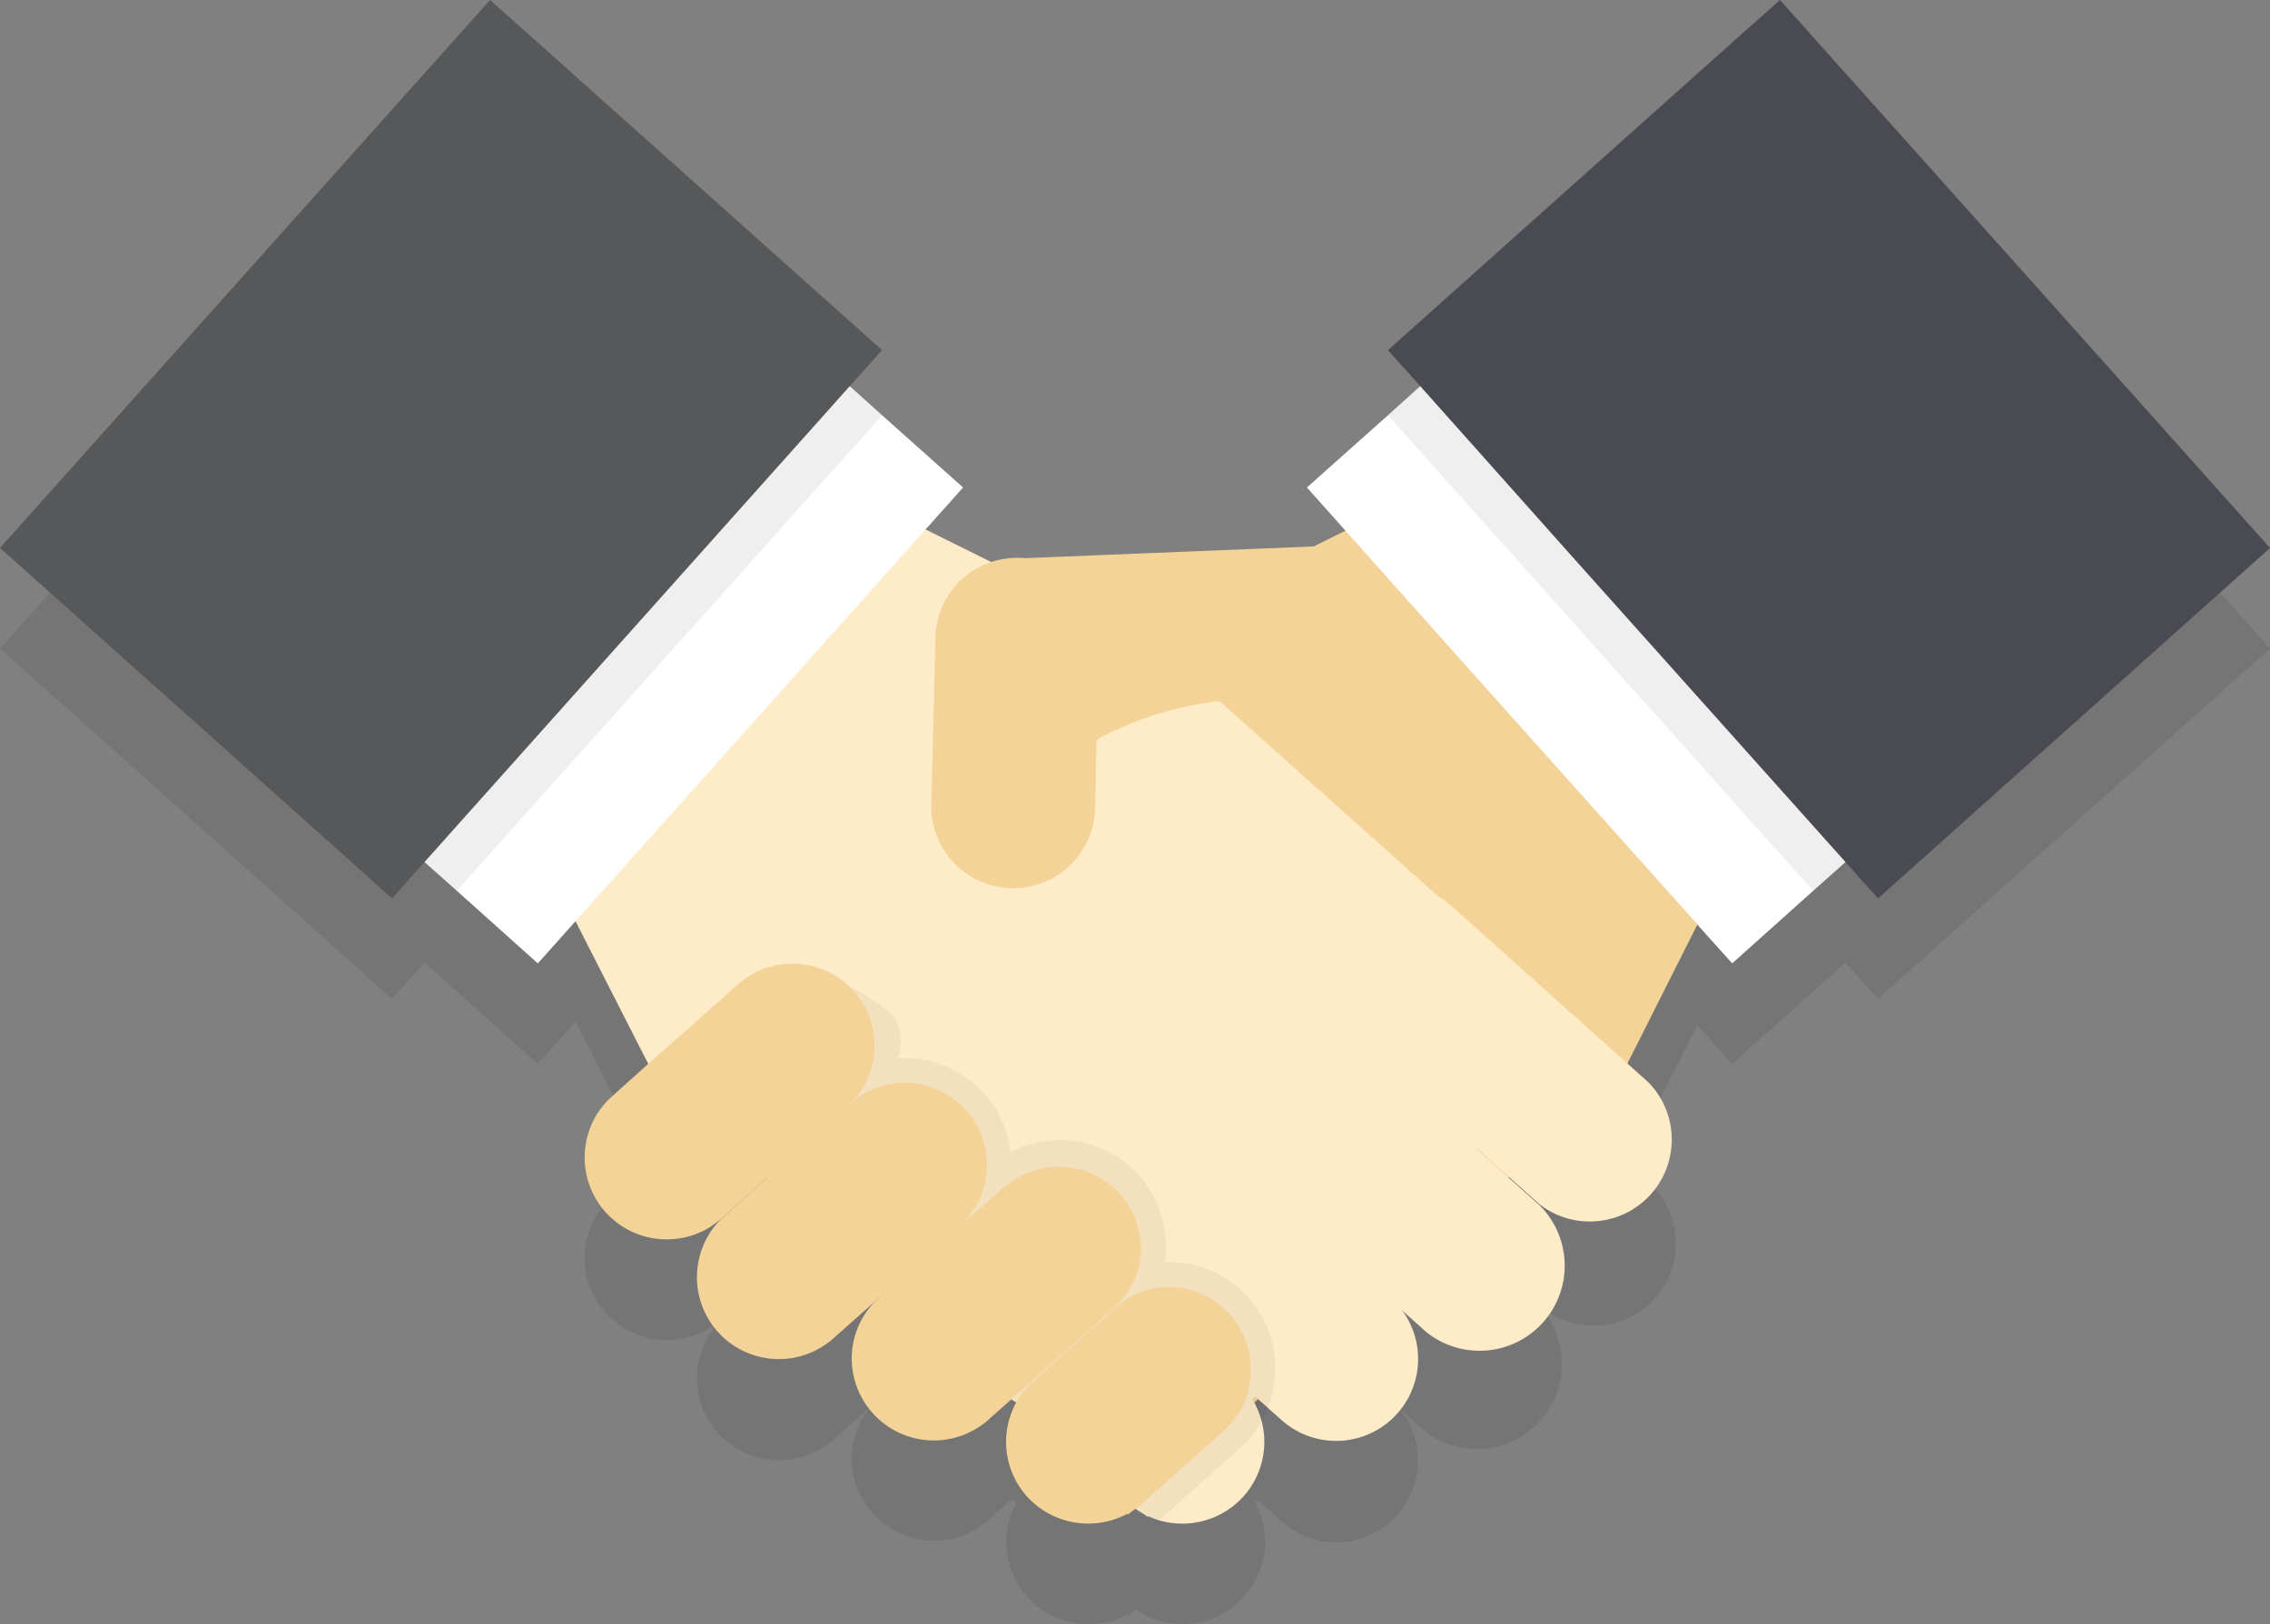 <svg xmlns="http://www.w3.org/2000/svg" viewBox="0 0 121.6 87.02"><rect x="0" y="0" width="121.6" height="87.02" fill="#808080" stroke="none"/><defs><style>.cls-1{isolation:isolate;}.cls-2{mix-blend-mode:multiply;opacity:0.1;}.cls-3,.cls-4,.cls-5{fill:#231815;}.cls-4,.cls-8{opacity:0.07;}.cls-12,.cls-5{opacity:0.05;}.cls-6{fill:#f3d397;}.cls-7{fill:#fff;}.cls-12,.cls-8{fill:#0f0f0f;}.cls-9{fill:#4a4a53;}.cls-10{fill:#feebc8;}.cls-11{fill:#575859;}</style></defs><g class="cls-1"><g id="レイヤー_2" data-name="レイヤー 2"><g id="デザイン"><g class="cls-2"><path class="cls-3" d="M93.24,50.39l-2.31,4.53h0l-3.76,7.41h0l-.11.22-.23.43-6,5.42h0l-.16.15L74,74.46l-.09.08L68.24,79.6l-.85.76-.19.17-1.27,1.14-.21.18h0l-4.52,4.06h0l-.28.24-.07.07-.41.37-.09-.09L57.4,83.22l-.84-.94L55.43,81l-.79-.88L54.56,80l-.8-.9-4.18-4.68-.88-1h0L48.3,73l-.47-.5,0,0L43.72,67.9l-.87-1h0L42,66l-4.14-4.65L37,60.38l2.53-2.27,2.68-2.41,7.66-6.84,5.19-4.65,3.77-3.36,1.29-1.15.75-.36,9.46-4.67h0l1.73-.85,2.73-1.35,6.59,6.4Z"/><polygon class="cls-3" points="113.79 38.23 98.86 51.58 97.13 53.12 92.79 57.01 90.93 54.93 90.93 54.92 78.85 41.41 72.07 33.82 70.01 31.51 74.35 27.63 76.08 26.08 91.02 12.75 98.8 21.46 113.79 38.23"/><polygon class="cls-4" points="118.13 34.35 113.79 38.23 98.86 51.58 97.13 53.12 82.97 37.29 74.35 27.63 76.08 26.08 95.11 9.06 95.35 8.86 99 12.95 102.93 17.34 118.13 34.35"/><polygon class="cls-3" points="121.6 34.75 121.18 35.13 100.6 53.52 98.86 51.58 84.61 35.65 76.08 26.08 74.35 24.15 93.28 7.23 95.35 5.39 104.57 15.7 121.6 34.75"/><polygon class="cls-3" points="84.91 60.44 84.8 60.55 79.11 66.93 79.1 66.94 78.95 67.1 73.08 73.65 73.01 73.74 68.29 79.02 67.23 80.21 67.1 80.36 65.93 81.67 61.5 86.62 61.47 86.66 61.34 86.55 60.9 86.15 56.56 82.28 55.28 81.13 54.47 80.4 54.31 80.26 53.48 79.52 49.02 75.54 48.69 75.25 47.72 74.38 47.72 74.36 46.76 73.5 46.74 73.49 42.1 69.35 41.12 68.48 41.12 68.47 40.15 67.61 35.07 63.06 34.87 62.64 34.73 62.4 34.11 61.19 30.83 54.74 28.65 50.46 47.09 32.54 49.58 33.76 53.13 35.52 54.63 36.26 58.59 38.22 60.87 39.34 61.77 39.77 65.3 42.92 71.66 48.6 76.92 53.3 84.91 60.44"/><polygon class="cls-3" points="51.59 31.51 49.58 33.76 30.83 54.74 28.81 57.01 24.47 53.12 22.74 51.58 7.81 38.23 30.58 12.75 45.52 26.08 47.25 27.63 51.59 31.51"/><polygon class="cls-4" points="47.25 27.63 24.47 53.12 22.74 51.58 7.81 38.23 3.47 34.35 14.56 21.94 26.25 8.86 27 9.51 45.52 26.08 47.25 27.63"/><polygon class="cls-3" points="47.25 24.15 45.52 26.08 22.74 51.58 21 53.52 12.77 46.16 0 34.75 26.25 5.39 28.82 7.68 47.25 24.15"/><path class="cls-3" d="M77.66,53.84a4.39,4.39,0,0,0-5.85,6.56l10.65,9.52a4.39,4.39,0,0,0,5.85-6.55Z"/><path class="cls-3" d="M71.82,60.44a4.56,4.56,0,0,0-6.07,6.79L76.4,76.75A4.56,4.56,0,0,0,82.47,70Z"/><path class="cls-3" d="M63.86,65.41A4.39,4.39,0,1,0,58,72l10.65,9.52a4.39,4.39,0,0,0,5.85-6.55Z"/><path class="cls-3" d="M66.62,85.56a4.39,4.39,0,0,1-4.53,1.28,4.71,4.71,0,0,1-.59-.22l-.17-.08a5.19,5.19,0,0,1-.5-.31l0,0q-.19-.13-.39-.3l-3-2.69-2.23-2-.78-.7-.2-.18-.79-.71-3.65-3.26a4.16,4.16,0,0,1-.73-.84,3.64,3.64,0,0,1-.23-.39,4.33,4.33,0,0,1-.45-1.34h0A4.09,4.09,0,0,1,48.3,73a4.21,4.21,0,0,1,.14-1,4.55,4.55,0,0,1,1-1.79,4.43,4.43,0,0,1,2.64-1.42,4.35,4.35,0,0,1,.72,0h0a4.25,4.25,0,0,1,1.11.16l.17.05a4.28,4.28,0,0,1,1.57.9L60,73.71l.65.59.4.36.59.52,4.67,4.17a4,4,0,0,1,.56.61,3.51,3.51,0,0,1,.27.4,1,1,0,0,1,.1.17,4.4,4.4,0,0,1-.58,5Z"/><path class="cls-3" d="M58.85,39.8l0,1.05L58.72,45l-.08,3.83a4.39,4.39,0,0,1-8.77,0,.82.82,0,0,1,0-.23l.22-9a4.41,4.41,0,0,1,4.5-4.29,4.33,4.33,0,0,1,4,2.91A4,4,0,0,1,58.85,39.8Z"/><path class="cls-5" d="M68.3,79a5.42,5.42,0,0,1-.06.58,5.77,5.77,0,0,1-.32,1.22,4.83,4.83,0,0,1-.33.69A5.58,5.58,0,0,1,66.41,83l-4.32,3.84a4.71,4.71,0,0,1-.59-.22l0,0-.14-.12a5.19,5.19,0,0,1-.5-.31l-.41.36-.08-.09a4.39,4.39,0,0,1-5.94-6l-.2-.18-1.26,1.13-.31.25h0a4.4,4.4,0,0,1-7-3.75h0a4.42,4.42,0,0,1,1.29-2.89l-2.25,2-.28.22a4.39,4.39,0,0,1-6.93-4.49h0a4.4,4.4,0,0,1,1.35-2.29l2.32-2.06h0l-2.48,2.21a4.3,4.3,0,0,1-2.21,1.06,4.39,4.39,0,0,1-3.64-7.61L34.05,63l11.17-4.93s2.35,1.2,2.78,2a2.8,2.8,0,0,1,.1,2h.37a5.67,5.67,0,0,1,5.65,5,5.72,5.72,0,0,1,2.63-.65h.36A5.76,5.76,0,0,1,61,68.4a5.68,5.68,0,0,1,1.38,4.66h.23a5.71,5.71,0,0,1,5.69,6Z"/><path class="cls-3" d="M70.83,43.36a14.8,14.8,0,0,0-5.53-.44A17.77,17.77,0,0,0,58.74,45h0l-3.66-.79-.43-8-.06-.95,15.76-.64h0S77.21,45.16,70.83,43.36Z"/><path class="cls-3" d="M46.74,62.39a4.42,4.42,0,0,1-1.35,2.28l-2.54,2.26-1.73,1.54-2.48,2.21a4.3,4.3,0,0,1-2.21,1.06,4.39,4.39,0,0,1-3.64-7.61l1.94-1.73,2.27-2,2.53-2.26a4.4,4.4,0,0,1,7.21,4.27Z"/><path class="cls-3" d="M52.86,68a4,4,0,0,1-.09.68h0A4.34,4.34,0,0,1,51.54,71h0l-.14.13-2.69,2.4-.36.32-.63.56-.81.72h0l-2.25,2-.28.22a4.39,4.39,0,0,1-6.93-4.49h0a4.4,4.4,0,0,1,1.35-2.29l2.32-2.06,1.73-1.55,2.69-2.39A4.4,4.4,0,0,1,52.86,68Z"/><path class="cls-3" d="M61,73.28a4.59,4.59,0,0,1-.39,1h0a4.14,4.14,0,0,1-.93,1.17L54.56,80l-.25.23-.11.09-1.26,1.13-.31.25h0a4.4,4.4,0,0,1-7-3.75h0a4.42,4.42,0,0,1,1.29-2.89h0l.17-.16.63-.56.64-.57.36-.32L51.54,71h0l2.29-2,.05,0,.22-.18A4.39,4.39,0,0,1,61,73.28Z"/><path class="cls-3" d="M66.86,79.87l0,.09a4.44,4.44,0,0,1-1.11,1.9h0c0,.06-.11.11-.17.17l-4.35,3.88h0l-.28.24-.1.06a4.39,4.39,0,0,1-6.4-5.68l.07-.13a2.11,2.11,0,0,1,.18-.27,4.53,4.53,0,0,1,.68-.78l4.35-3.88A4.4,4.4,0,0,1,61,74.66h0a4.23,4.23,0,0,1,1-.25,4.39,4.39,0,0,1,4.85,5.47Z"/></g><path class="cls-6" d="M93.24,45l-2.31,4.53v0L87.17,57h0l-.11.22-.23.44-6,5.41,0,0-.16.14L74,69.08l-.09.07-5.67,5.07-.85.75-.19.18-1.27,1.13-.21.19h0l-4.52,4h0l-.28.25-.07.07-.41.36-.09-.08L57.4,77.83l-.84-.94-1.13-1.26-.79-.89-.08-.09-.8-.9-4.18-4.67-.88-1h0l-.4-.45-.47-.51,0,0-4.07-4.58-.87-1h0l-.87-1-4.14-4.65L37,55l2.53-2.26,2.68-2.41,7.66-6.84,5.19-4.65,3.77-3.37,1.29-1.15.75-.36,9.46-4.66h0l1.73-.86,2.73-1.35,6.59,6.41Z"/><polygon class="cls-7" points="113.79 32.85 98.86 46.19 97.13 47.73 92.79 51.62 90.93 49.55 90.93 49.53 78.85 36.03 72.07 28.43 70.01 26.12 74.35 22.25 76.08 20.69 91.02 7.36 98.8 16.07 113.79 32.85"/><polygon class="cls-8" points="118.13 28.97 113.79 32.85 98.86 46.19 97.13 47.73 82.97 31.9 74.35 22.25 76.08 20.69 95.11 3.67 95.35 3.47 99 7.57 102.93 11.95 118.13 28.97"/><polygon class="cls-9" points="121.6 29.36 121.18 29.74 100.6 48.14 98.86 46.19 84.61 30.26 76.08 20.69 74.35 18.76 93.28 1.84 95.35 0 104.57 10.31 121.6 29.36"/><polygon class="cls-10" points="84.91 55.05 84.8 55.17 79.11 61.54 79.1 61.55 78.95 61.72 73.08 68.26 73.01 68.35 68.29 73.64 67.23 74.83 67.1 74.97 65.93 76.28 61.5 81.23 61.47 81.27 61.34 81.16 60.9 80.77 56.56 76.89 55.28 75.74 54.47 75.02 54.31 74.87 53.48 74.13 49.02 70.15 48.69 69.86 47.72 68.99 47.72 68.97 46.76 68.12 46.74 68.1 42.1 63.97 41.12 63.09 41.12 63.08 40.15 62.22 35.07 57.68 34.87 57.26 34.73 57.01 34.11 55.8 30.83 49.36 28.65 45.07 47.09 27.15 49.58 28.37 53.13 30.13 54.63 30.87 58.59 32.83 60.87 33.95 61.77 34.39 65.3 37.54 71.66 43.22 76.92 47.92 84.91 55.05"/><polygon class="cls-7" points="51.59 26.12 49.58 28.37 30.83 49.36 28.81 51.62 24.47 47.73 22.74 46.19 7.81 32.85 30.58 7.36 45.52 20.69 47.25 22.25 51.59 26.12"/><polygon class="cls-8" points="47.25 22.25 24.47 47.73 22.74 46.19 7.81 32.85 3.47 28.97 14.56 16.55 26.25 3.47 27 4.12 45.52 20.69 47.25 22.25"/><polygon class="cls-11" points="47.25 18.76 45.52 20.69 22.74 46.19 21 48.14 12.77 40.77 0 29.36 26.25 0 28.82 2.29 47.25 18.76"/><path class="cls-10" d="M77.66,48.46A4.39,4.39,0,0,0,71.81,55l10.65,9.52A4.39,4.39,0,0,0,88.31,58Z"/><path class="cls-10" d="M71.82,55.06a4.56,4.56,0,0,0-6.07,6.79L76.4,71.37a4.56,4.56,0,0,0,6.07-6.79Z"/><path class="cls-10" d="M63.86,60A4.39,4.39,0,1,0,58,66.57l10.65,9.52a4.39,4.39,0,1,0,5.85-6.55Z"/><path class="cls-10" d="M66.62,80.17a4.41,4.41,0,0,1-4.53,1.29,4.71,4.71,0,0,1-.59-.22l-.17-.09a3.76,3.76,0,0,1-.5-.31h0l-.39-.31-3-2.69-2.23-2-.78-.7L54.2,75l-.79-.71L49.76,71a4.45,4.45,0,0,1-.73-.84c-.08-.13-.16-.26-.23-.39a4.39,4.39,0,0,1-.45-1.35h0a4.69,4.69,0,0,1,.09-1.83,4.59,4.59,0,0,1,1-1.8,4.42,4.42,0,0,1,2.64-1.41,3.49,3.49,0,0,1,.72-.05h0a4.72,4.72,0,0,1,1.11.16l.17,0a4.45,4.45,0,0,1,1.57.91L60,68.33l.65.58.4.36.59.53L66.27,74a4,4,0,0,1,.56.61,3.39,3.39,0,0,1,.27.39l.1.17a4.63,4.63,0,0,1,.39,1A4.38,4.38,0,0,1,66.62,80.17Z"/><path class="cls-6" d="M58.85,34.42l0,1-.11,4.15-.08,3.84a4.39,4.39,0,0,1-8.77,0,.93.93,0,0,1,0-.24l.22-9a4.37,4.37,0,0,1,3.06-4.08,4.41,4.41,0,0,1,5.46,2.7A4,4,0,0,1,58.85,34.42Z"/><path class="cls-12" d="M68.3,73.63a5.9,5.9,0,0,1-.06.59,5.69,5.69,0,0,1-.32,1.21,4.94,4.94,0,0,1-.33.7,5.7,5.7,0,0,1-1.18,1.48l-4.32,3.85a4.71,4.71,0,0,1-.59-.22l0,0-.14-.12a3.76,3.76,0,0,1-.5-.31l-.41.36-.08-.09a4.39,4.39,0,0,1-5.94-6L54.2,75l-1.26,1.12a2.42,2.42,0,0,1-.31.25h0a4.4,4.4,0,0,1-7-3.76h0a4.39,4.39,0,0,1,1.29-2.88l-2.25,2a3.11,3.11,0,0,1-.28.23,4.39,4.39,0,0,1-6.93-4.5h0a4.42,4.42,0,0,1,1.35-2.28l2.32-2.07h0l-2.48,2.2a4.3,4.3,0,0,1-2.21,1.06,4.39,4.39,0,0,1-3.64-7.61l1.26-1.12,11.17-4.94s2.35,1.2,2.78,2a2.83,2.83,0,0,1,.1,2l.37,0a5.74,5.74,0,0,1,4.25,1.9,5.68,5.68,0,0,1,1.4,3.13,5.71,5.71,0,0,1,2.63-.64h.36a5.69,5.69,0,0,1,5.27,6.54h.23a5.69,5.69,0,0,1,5.69,6Z"/><path class="cls-6" d="M70.83,38a14.58,14.58,0,0,0-5.53-.43,17.87,17.87,0,0,0-6.56,2.07h0l-3.66-.78-.43-8-.06-.94,15.76-.64h0S77.21,39.77,70.83,38Z"/><path class="cls-6" d="M46.74,57a4.4,4.4,0,0,1-1.35,2.29l-2.54,2.25-1.73,1.55-2.48,2.2a4.3,4.3,0,0,1-2.21,1.06,4.39,4.39,0,0,1-3.64-7.61L34.73,57,37,55l2.53-2.26A4.4,4.4,0,0,1,46.74,57Z"/><path class="cls-6" d="M52.86,62.66a3.85,3.85,0,0,1-.09.67h0a4.31,4.31,0,0,1-1.23,2.24h0l-.14.14L48.71,68.1l-.36.32-.63.57-.81.71h0l-2.25,2a3.11,3.11,0,0,1-.28.23,4.39,4.39,0,0,1-6.93-4.5h0a4.42,4.42,0,0,1,1.35-2.28l2.32-2.07,1.73-1.54,2.69-2.4a4.4,4.4,0,0,1,6.21.35A4.39,4.39,0,0,1,52.86,62.66Z"/><path class="cls-6" d="M61,67.9a4.79,4.79,0,0,1-.39,1h0a4.33,4.33,0,0,1-.93,1.18l-5.12,4.56-.25.22-.11.1-1.26,1.12a2.42,2.42,0,0,1-.31.25h0a4.4,4.4,0,0,1-7-3.76h0a4.39,4.39,0,0,1,1.29-2.88h0l.17-.16.63-.56.64-.56.36-.32,2.83-2.53h0l2.29-2,.05,0,.22-.18A4.39,4.39,0,0,1,61,67.9Z"/><path class="cls-6" d="M66.86,74.48l0,.1a4.41,4.41,0,0,1-1.11,1.89h0a1.37,1.37,0,0,1-.17.17l-4.35,3.88h0c-.09.09-.19.16-.28.24l-.1.07A4.44,4.44,0,0,1,55,80.17a4.39,4.39,0,0,1-.58-5l.07-.12a1.67,1.67,0,0,1,.18-.28,4.13,4.13,0,0,1,.68-.77l4.35-3.88A4.44,4.44,0,0,1,61,69.27h0A4.25,4.25,0,0,1,62,69a4.4,4.4,0,0,1,4.85,5.47Z"/></g></g></g></svg>